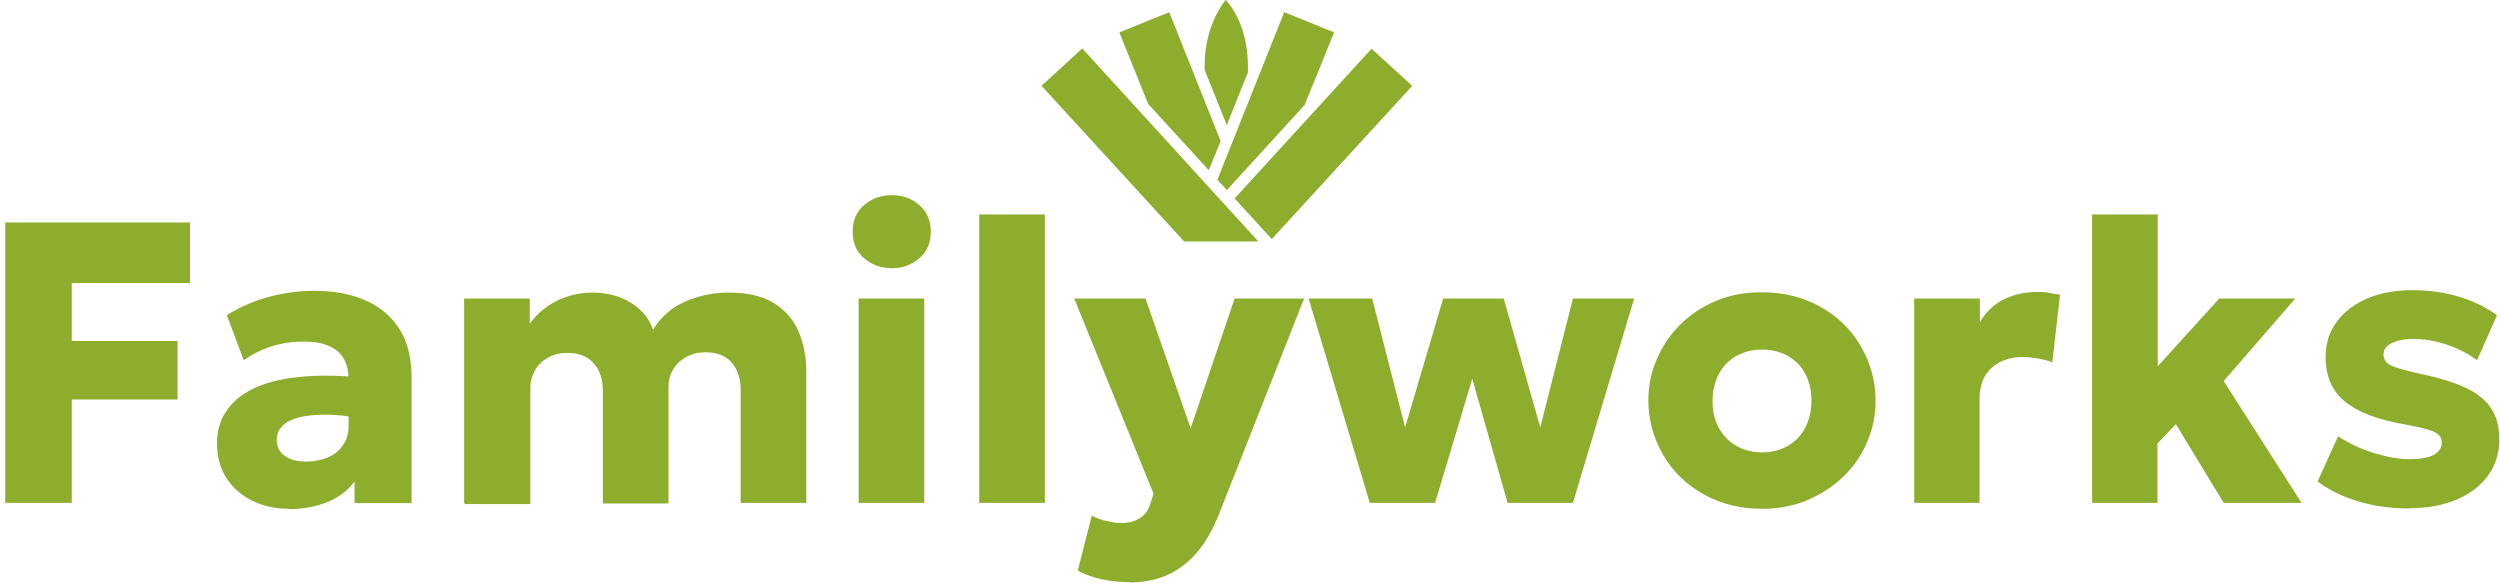 <svg width="188" height="44" viewBox="0 0 188 44" fill="none" xmlns="http://www.w3.org/2000/svg">
<path d="M0.395 37.815V16.73H14.288V21.286H5.398V25.642H13.35V30.042H5.398V37.815H0.395Z" fill="#8EAD2D"/>
<path d="M21.726 38.262C20.721 38.262 19.805 38.061 18.978 37.659C18.152 37.257 17.526 36.698 17.035 35.961C16.544 35.224 16.32 34.331 16.32 33.303C16.32 32.41 16.544 31.628 16.99 30.958C17.437 30.265 18.085 29.707 18.978 29.26C19.872 28.814 20.966 28.523 22.306 28.367C23.647 28.211 25.21 28.211 27.019 28.367L27.064 31.449C26.104 31.271 25.255 31.181 24.473 31.181C23.714 31.181 23.044 31.248 22.507 31.382C21.971 31.516 21.547 31.717 21.257 32.008C20.966 32.298 20.81 32.633 20.81 33.057C20.81 33.594 21.011 33.996 21.413 34.286C21.815 34.576 22.373 34.71 23.044 34.71C23.647 34.71 24.16 34.599 24.652 34.398C25.143 34.197 25.5 33.884 25.791 33.482C26.081 33.08 26.215 32.566 26.215 31.985V28.501C26.215 27.943 26.104 27.451 25.88 27.027C25.657 26.602 25.299 26.267 24.786 26.044C24.294 25.798 23.624 25.687 22.798 25.687C21.971 25.687 21.212 25.798 20.43 26.044C19.648 26.29 18.956 26.647 18.331 27.094L17.057 23.699C18.062 23.073 19.112 22.627 20.252 22.314C21.391 22.023 22.507 21.867 23.602 21.867C25.054 21.867 26.327 22.09 27.421 22.559C28.516 23.029 29.387 23.743 30.012 24.704C30.638 25.664 30.951 26.893 30.951 28.412V37.837H26.662V36.207C26.171 36.877 25.5 37.391 24.629 37.748C23.758 38.105 22.776 38.284 21.681 38.284L21.726 38.262Z" fill="#8EAD2D"/>
<path d="M34.902 37.815V22.448H39.839V24.346C40.218 23.833 40.643 23.386 41.157 23.051C41.648 22.694 42.206 22.448 42.765 22.269C43.345 22.09 43.926 22.001 44.507 22.001C45.624 22.001 46.606 22.247 47.433 22.761C48.259 23.274 48.818 23.944 49.108 24.793C49.711 23.81 50.515 23.118 51.543 22.671C52.57 22.224 53.642 22.001 54.782 22.001C56.278 22.001 57.44 22.291 58.288 22.85C59.137 23.408 59.74 24.145 60.097 25.039C60.455 25.932 60.634 26.893 60.634 27.898V37.815H55.697V29.327C55.697 28.479 55.474 27.786 55.027 27.272C54.581 26.759 53.91 26.491 53.062 26.491C52.526 26.491 52.034 26.602 51.61 26.848C51.185 27.071 50.85 27.384 50.627 27.786C50.381 28.166 50.27 28.613 50.27 29.082V37.86H45.333V29.372C45.333 28.523 45.11 27.831 44.641 27.317C44.194 26.803 43.524 26.535 42.675 26.535C42.117 26.535 41.626 26.647 41.224 26.893C40.799 27.116 40.464 27.429 40.241 27.831C40.017 28.233 39.883 28.657 39.883 29.126V37.904H34.947L34.902 37.815Z" fill="#8EAD2D"/>
<path d="M67.069 20.169C66.265 20.169 65.573 19.924 64.992 19.432C64.412 18.941 64.121 18.271 64.121 17.422C64.121 16.573 64.412 15.903 64.992 15.412C65.573 14.92 66.265 14.675 67.069 14.675C67.874 14.675 68.544 14.92 69.124 15.412C69.705 15.903 69.996 16.573 69.996 17.422C69.996 18.271 69.705 18.941 69.124 19.432C68.544 19.924 67.851 20.169 67.069 20.169ZM64.568 37.815V22.448H69.504V37.815H64.568Z" fill="#8EAD2D"/>
<path d="M73.637 37.815V16.127H78.573V37.815H73.637Z" fill="#8EAD2D"/>
<path d="M84.981 43.779C84.288 43.779 83.596 43.712 82.925 43.578C82.255 43.444 81.63 43.221 81.049 42.908L82.099 38.776C82.434 38.954 82.791 39.088 83.194 39.178C83.596 39.267 83.953 39.334 84.288 39.334C84.846 39.334 85.316 39.222 85.695 38.977C86.075 38.753 86.365 38.373 86.522 37.837L86.745 37.123L80.781 22.448H86.142L89.537 32.209L92.843 22.448H98.069L91.704 38.575C91.19 39.87 90.587 40.92 89.894 41.679C89.202 42.439 88.443 42.975 87.616 43.31C86.79 43.645 85.896 43.801 84.981 43.801V43.779Z" fill="#8EAD2D"/>
<path d="M103.008 37.815L98.406 22.448H103.186L105.665 32.142L108.525 22.448H113.081L115.828 32.142L118.285 22.448H122.887L118.285 37.815H113.371L110.713 28.479L107.921 37.815H103.008Z" fill="#8EAD2D"/>
<path d="M132.512 38.262C130.837 38.262 129.362 37.882 128.067 37.145C126.771 36.408 125.766 35.425 125.052 34.174C124.337 32.923 123.957 31.583 123.957 30.109C123.957 29.037 124.158 28.009 124.582 27.027C125.007 26.044 125.588 25.173 126.347 24.413C127.106 23.654 128.022 23.051 129.05 22.626C130.099 22.18 131.239 21.979 132.489 21.979C134.165 21.979 135.639 22.358 136.934 23.095C138.23 23.832 139.235 24.815 139.95 26.066C140.664 27.317 141.044 28.657 141.044 30.131C141.044 31.203 140.843 32.231 140.419 33.214C140.017 34.197 139.414 35.068 138.654 35.805C137.895 36.564 136.979 37.145 135.952 37.592C134.902 38.038 133.763 38.262 132.512 38.262ZM132.512 34.018C133.204 34.018 133.852 33.861 134.41 33.549C134.969 33.236 135.415 32.789 135.728 32.209C136.041 31.628 136.22 30.935 136.22 30.154C136.22 29.372 136.063 28.68 135.751 28.099C135.438 27.518 134.991 27.071 134.433 26.759C133.874 26.446 133.227 26.29 132.512 26.29C131.797 26.29 131.172 26.446 130.591 26.759C130.032 27.071 129.586 27.518 129.273 28.099C128.96 28.68 128.782 29.372 128.782 30.154C128.782 30.935 128.938 31.628 129.273 32.209C129.608 32.789 130.032 33.236 130.613 33.549C131.172 33.861 131.797 34.018 132.512 34.018Z" fill="#8EAD2D"/>
<path d="M143.948 37.815V22.448H148.884V24.235C149.353 23.43 149.957 22.872 150.716 22.492C151.475 22.135 152.302 21.956 153.195 21.956C153.53 21.956 153.843 21.956 154.111 22.023C154.379 22.09 154.647 22.113 154.915 22.157L154.334 27.25C153.999 27.116 153.642 27.027 153.24 26.96C152.86 26.893 152.481 26.848 152.101 26.848C151.163 26.848 150.403 27.116 149.778 27.652C149.175 28.188 148.862 28.97 148.862 29.997V37.815H143.926H143.948Z" fill="#8EAD2D"/>
<path d="M157.327 37.815V16.127H162.263V27.54L166.887 22.448H172.605L167.222 28.657L173.074 37.815H167.222L163.626 31.896L162.241 33.348V37.815H157.305H157.327Z" fill="#8EAD2D"/>
<path d="M181.25 38.24C179.821 38.24 178.525 38.061 177.341 37.703C176.158 37.346 175.152 36.855 174.281 36.207L175.822 32.812C176.649 33.348 177.542 33.772 178.503 34.063C179.463 34.353 180.357 34.532 181.205 34.532C181.987 34.532 182.59 34.42 182.992 34.219C183.394 34.018 183.618 33.683 183.618 33.281C183.618 32.924 183.439 32.656 183.059 32.477C182.68 32.298 181.943 32.12 180.848 31.918C178.771 31.561 177.274 30.98 176.314 30.176C175.353 29.372 174.884 28.255 174.884 26.848C174.884 25.843 175.152 24.972 175.711 24.212C176.269 23.453 177.029 22.872 178.011 22.448C178.994 22.023 180.111 21.823 181.384 21.823C182.657 21.823 183.796 21.979 184.913 22.314C186.03 22.649 186.968 23.118 187.772 23.699L186.276 27.094C185.874 26.781 185.382 26.491 184.846 26.245C184.31 25.999 183.752 25.821 183.171 25.687C182.59 25.553 182.032 25.486 181.496 25.486C180.826 25.486 180.267 25.597 179.865 25.798C179.441 25.999 179.24 26.29 179.24 26.647C179.24 27.005 179.419 27.295 179.776 27.474C180.133 27.652 180.87 27.853 181.943 28.099C184.132 28.546 185.673 29.126 186.588 29.886C187.504 30.623 187.951 31.673 187.951 33.035C187.951 34.085 187.661 34.978 187.102 35.76C186.544 36.542 185.74 37.145 184.735 37.569C183.729 37.994 182.546 38.217 181.205 38.217L181.25 38.24Z" fill="#8EAD2D"/>
<path d="M92.239 9.448L93.847 5.428V5.026C93.847 1.586 92.172 0 92.172 0C92.172 0 90.586 1.765 90.586 4.981V5.249L92.261 9.426L92.239 9.448Z" fill="#8EAD2D"/>
<path d="M91.547 13.513L92.262 14.295L98.114 7.885L100.325 2.435L96.573 0.916L91.547 13.513Z" fill="#8EAD2D"/>
<path d="M90.899 12.799L91.792 10.61L87.928 0.916L84.176 2.435L86.342 7.818L90.899 12.799Z" fill="#8EAD2D"/>
<path d="M81.384 3.641L78.324 6.455L89.046 18.159H94.63L81.384 3.641Z" fill="#8EAD2D"/>
<path d="M92.844 14.921L95.636 17.981L106.201 6.455L103.141 3.663L92.844 14.921Z" fill="#8EAD2D"/>
</svg>
